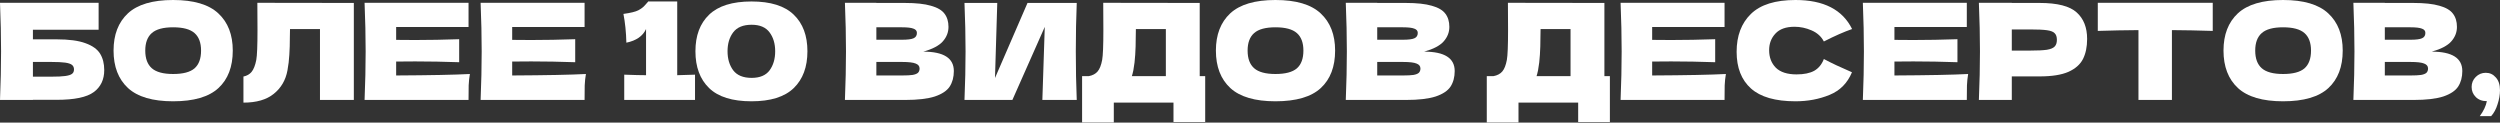 <?xml version="1.0" encoding="UTF-8"?> <svg xmlns="http://www.w3.org/2000/svg" width="1346" height="66" viewBox="0 0 1346 66" fill="none"><rect x="0" y="0" width="1346" height="66" fill="#333333" stroke="none"/> <path d="M30.546 21.18C37.126 21.18 42.288 21.877 46.035 23.27C49.781 24.614 52.398 26.487 53.887 28.889C55.376 31.29 56.121 34.244 56.121 37.75C56.121 42.841 54.248 46.779 50.501 49.565C46.755 52.35 40.103 53.743 30.546 53.743H17.722V53.815H0C0.384 44.498 0.576 35.781 0.576 27.664C0.576 19.547 0.384 10.83 0 1.513H53.095V15.993H17.722V21.18H30.546ZM27.664 41.28C30.978 41.28 33.475 41.16 35.156 40.92C36.885 40.68 38.086 40.295 38.758 39.767C39.479 39.239 39.839 38.446 39.839 37.39C39.839 36.333 39.479 35.517 38.758 34.94C38.038 34.364 36.813 33.956 35.084 33.716C33.355 33.475 30.882 33.355 27.664 33.355H17.722V41.28H27.664Z" fill="white"></path> <path d="M93.196 54.536C82.197 54.536 74.105 52.158 68.918 47.404C63.731 42.601 61.137 35.877 61.137 27.232C61.137 18.683 63.706 12.007 68.846 7.204C74.032 2.401 82.149 0 93.196 0C104.29 0 112.407 2.401 117.546 7.204C122.733 12.007 125.326 18.683 125.326 27.232C125.326 35.925 122.757 42.649 117.618 47.404C112.479 52.158 104.338 54.536 93.196 54.536ZM93.196 39.839C98.527 39.839 102.369 38.831 104.722 36.813C107.076 34.748 108.252 31.554 108.252 27.232C108.252 23.005 107.076 19.86 104.722 17.794C102.369 15.729 98.527 14.697 93.196 14.697C87.913 14.697 84.094 15.729 81.741 17.794C79.388 19.86 78.211 23.005 78.211 27.232C78.211 31.506 79.388 34.676 81.741 36.741C84.094 38.806 87.913 39.839 93.196 39.839Z" fill="white"></path> <path d="M190.503 53.815H172.276V15.633H156.139L156.067 19.811C156.067 23.462 155.971 26.68 155.779 29.465C155.635 32.203 155.298 35.012 154.77 37.894C153.809 43.129 151.36 47.331 147.422 50.501C143.531 53.671 138.08 55.256 131.068 55.256V41.208C132.941 40.824 134.406 39.983 135.463 38.687C136.567 37.342 137.408 35.204 137.984 32.275C138.417 29.921 138.633 24.566 138.633 16.209L138.561 1.513L190.503 1.585V53.815Z" fill="white"></path> <path d="M213.288 40.632C231.538 40.535 244.77 40.271 252.983 39.839C252.647 41.808 252.43 43.849 252.334 45.963C252.286 48.028 252.262 50.645 252.262 53.815H196.286C196.67 44.498 196.862 35.781 196.862 27.664C196.862 19.547 196.67 10.83 196.286 1.513H252.262V14.552H213.288V21.468C215.593 21.517 219.003 21.541 223.518 21.541C231.154 21.541 239.055 21.396 247.219 21.108V33.499C239.055 33.211 231.154 33.067 223.518 33.067C219.003 33.067 215.593 33.091 213.288 33.139V40.632Z" fill="white"></path> <path d="M275.761 40.632C294.012 40.535 307.244 40.271 315.456 39.839C315.12 41.808 314.904 43.849 314.808 45.963C314.76 48.028 314.736 50.645 314.736 53.815H258.76C259.144 44.498 259.336 35.781 259.336 27.664C259.336 19.547 259.144 10.83 258.76 1.513H314.736V14.552H275.761V21.468C278.067 21.517 281.477 21.541 285.991 21.541C293.628 21.541 301.528 21.396 309.693 21.108V33.499C301.528 33.211 293.628 33.067 285.991 33.067C281.477 33.067 278.067 33.091 275.761 33.139V40.632Z" fill="white"></path> <path d="M364.617 40.487C368.939 40.391 372.133 40.295 374.198 40.199V53.815H336.088V40.199C341.275 40.391 345.189 40.487 347.831 40.487V15.633C346.102 19.427 342.572 21.877 337.241 22.981C337.097 17.314 336.568 12.151 335.656 7.492C339.498 6.964 342.164 6.316 343.652 5.547C345.189 4.731 346.366 3.842 347.182 2.882C348.047 1.921 348.623 1.273 348.911 0.937V0.792H364.617V40.487Z" fill="white"></path> <path d="M404.606 54.536C394.28 54.536 386.668 52.158 381.769 47.404C376.87 42.649 374.42 36.045 374.42 27.592C374.42 19.187 376.87 12.631 381.769 7.925C386.716 3.17 394.328 0.792 404.606 0.792C414.884 0.792 422.472 3.17 427.371 7.925C432.27 12.631 434.719 19.187 434.719 27.592C434.719 36.045 432.27 42.649 427.371 47.404C422.472 52.158 414.884 54.536 404.606 54.536ZM404.678 41.928C409.097 41.928 412.314 40.584 414.332 37.894C416.349 35.156 417.357 31.722 417.357 27.592C417.357 23.51 416.349 20.124 414.332 17.434C412.314 14.697 409.097 13.328 404.678 13.328C400.115 13.328 396.801 14.697 394.736 17.434C392.719 20.124 391.71 23.51 391.71 27.592C391.71 31.674 392.719 35.084 394.736 37.822C396.801 40.559 400.115 41.928 404.678 41.928Z" fill="white"></path> <path d="M497.121 27.808C508.072 27.808 513.547 31.29 513.547 38.254C513.547 41.52 512.802 44.306 511.313 46.611C509.825 48.868 507.159 50.645 503.317 51.942C499.475 53.191 494.143 53.815 487.323 53.815H454.905C455.289 44.498 455.481 35.781 455.481 27.664C455.481 19.547 455.289 10.83 454.905 1.513H471.834V1.585H487.179C493.135 1.585 497.818 2.089 501.228 3.098C504.686 4.058 507.111 5.475 508.504 7.348C509.945 9.221 510.665 11.599 510.665 14.48C510.665 17.41 509.632 20.028 507.567 22.333C505.55 24.59 502.068 26.415 497.121 27.808ZM471.834 14.697V21.396H485.667C488.644 21.396 490.709 21.132 491.862 20.604C493.063 20.076 493.663 19.115 493.663 17.722C493.663 16.618 493.039 15.849 491.79 15.417C490.589 14.937 488.548 14.697 485.667 14.697H471.834ZM485.667 40.632C488.164 40.632 490.061 40.535 491.358 40.343C492.703 40.103 493.663 39.719 494.24 39.191C494.816 38.614 495.104 37.846 495.104 36.885C495.104 35.637 494.408 34.748 493.015 34.22C491.67 33.644 489.221 33.355 485.667 33.355H471.834V40.632H485.667Z" fill="white"></path> <path d="M536.928 1.585L535.704 42L553.21 1.585H579.721C579.385 9.702 579.217 18.395 579.217 27.664C579.217 36.981 579.385 45.699 579.721 53.815H561.206L562.503 14.48L545.069 53.815H519.278C519.662 44.498 519.854 35.781 519.854 27.664C519.854 19.595 519.662 10.902 519.278 1.585H536.928Z" fill="white"></path> <path d="M645.924 40.992H648.877V65.702H631.803V55.256H599.673V65.918H582.599V40.992H586.201C588.266 40.608 589.851 39.767 590.956 38.47C592.06 37.174 592.877 35.108 593.405 32.275C593.837 29.921 594.053 24.566 594.053 16.209L593.981 1.513L645.924 1.585V40.992ZM610.191 37.894C609.903 39.239 609.638 40.271 609.398 40.992H627.697V15.633H611.56L611.488 19.811C611.488 23.462 611.391 26.68 611.199 29.465C611.055 32.203 610.719 35.012 610.191 37.894Z" fill="white"></path> <path d="M686.696 54.536C675.698 54.536 667.605 52.158 662.418 47.404C657.231 42.601 654.638 35.877 654.638 27.232C654.638 18.683 657.207 12.007 662.346 7.204C667.533 2.401 675.65 0 686.696 0C697.791 0 705.908 2.401 711.046 7.204C716.234 12.007 718.827 18.683 718.827 27.232C718.827 35.925 716.258 42.649 711.119 47.404C705.98 52.158 697.839 54.536 686.696 54.536ZM686.696 39.839C692.027 39.839 695.87 38.831 698.223 36.813C700.576 34.748 701.753 31.554 701.753 27.232C701.753 23.005 700.576 19.86 698.223 17.794C695.87 15.729 692.027 14.697 686.696 14.697C681.413 14.697 677.595 15.729 675.242 17.794C672.888 19.86 671.712 23.005 671.712 27.232C671.712 31.506 672.888 34.676 675.242 36.741C677.595 38.806 681.413 39.839 686.696 39.839Z" fill="white"></path> <path d="M766.786 27.808C777.736 27.808 783.211 31.29 783.211 38.254C783.211 41.52 782.467 44.306 780.978 46.611C779.489 48.868 776.823 50.645 772.981 51.942C769.139 53.191 763.808 53.815 756.988 53.815H724.569C724.953 44.498 725.145 35.781 725.145 27.664C725.145 19.547 724.953 10.83 724.569 1.513H741.499V1.585H756.844C762.799 1.585 767.482 2.089 770.892 3.098C774.35 4.058 776.775 5.475 778.168 7.348C779.609 9.221 780.329 11.599 780.329 14.48C780.329 17.41 779.297 20.028 777.232 22.333C775.214 24.59 771.732 26.415 766.786 27.808ZM741.499 14.697V21.396H755.331C758.309 21.396 760.374 21.132 761.526 20.604C762.727 20.076 763.328 19.115 763.328 17.722C763.328 16.618 762.703 15.849 761.454 15.417C760.254 14.937 758.213 14.697 755.331 14.697H741.499ZM755.331 40.632C757.828 40.632 759.725 40.535 761.022 40.343C762.367 40.103 763.328 39.719 763.904 39.191C764.48 38.614 764.768 37.846 764.768 36.885C764.768 35.637 764.072 34.748 762.679 34.22C761.334 33.644 758.885 33.355 755.331 33.355H741.499V40.632H755.331Z" fill="white"></path> <path d="M863.808 40.992H866.762V65.702H849.688V55.256H817.557V65.918H800.483V40.992H804.085C806.15 40.608 807.735 39.767 808.84 38.47C809.945 37.174 810.761 35.108 811.289 32.275C811.722 29.921 811.938 24.566 811.938 16.209L811.866 1.513L863.808 1.585V40.992ZM828.075 37.894C827.787 39.239 827.523 40.271 827.283 40.992H845.581V15.633H829.444L829.372 19.811C829.372 23.462 829.276 26.68 829.084 29.465C828.94 32.203 828.603 35.012 828.075 37.894Z" fill="white"></path> <path d="M889.524 40.632C907.775 40.535 921.006 40.271 929.219 39.839C928.883 41.808 928.667 43.849 928.571 45.963C928.523 48.028 928.499 50.645 928.499 53.815H872.522C872.906 44.498 873.098 35.781 873.098 27.664C873.098 19.547 872.906 10.83 872.522 1.513H928.499V14.552H889.524V21.468C891.829 21.517 895.239 21.541 899.754 21.541C907.39 21.541 915.291 21.396 923.456 21.108V33.499C915.291 33.211 907.39 33.067 899.754 33.067C895.239 33.067 891.829 33.091 889.524 33.139V40.632Z" fill="white"></path> <path d="M966.694 54.536C955.84 54.536 947.843 52.23 942.704 47.62C937.565 43.009 934.996 36.429 934.996 27.88C934.996 19.283 937.565 12.487 942.704 7.492C947.843 2.497 955.84 0 966.694 0C981.871 0 992.029 5.211 997.168 15.633C992.845 17.122 987.778 19.355 981.967 22.333C980.574 19.643 978.365 17.65 975.339 16.354C972.362 15.057 969.312 14.408 966.19 14.408C961.579 14.408 958.145 15.633 955.888 18.082C953.631 20.484 952.502 23.462 952.502 27.016C952.502 30.858 953.703 34.004 956.104 36.453C958.553 38.855 962.276 40.055 967.271 40.055C971.257 40.055 974.427 39.407 976.78 38.11C979.133 36.765 980.862 34.652 981.967 31.77C985.905 33.884 990.948 36.261 997.096 38.903C994.694 44.714 990.684 48.772 985.065 51.078C979.446 53.383 973.322 54.536 966.694 54.536Z" fill="white"></path> <path d="M1019.96 40.632C1038.21 40.535 1051.44 40.271 1059.65 39.839C1059.32 41.808 1059.1 43.849 1059.01 45.963C1058.96 48.028 1058.93 50.645 1058.93 53.815H1002.96C1003.34 44.498 1003.53 35.781 1003.53 27.664C1003.53 19.547 1003.34 10.83 1002.96 1.513H1058.93V14.552H1019.96V21.468C1022.26 21.517 1025.67 21.541 1030.19 21.541C1037.83 21.541 1045.73 21.396 1053.89 21.108V33.499C1045.73 33.211 1037.83 33.067 1030.19 33.067C1025.67 33.067 1022.26 33.091 1019.96 33.139V40.632Z" fill="white"></path> <path d="M1098.14 1.585C1107.7 1.585 1114.35 3.29 1118.09 6.7C1121.84 10.062 1123.71 14.817 1123.71 20.964C1123.71 25.191 1122.97 28.793 1121.48 31.77C1119.99 34.7 1117.37 37.005 1113.63 38.687C1109.88 40.319 1104.72 41.136 1098.14 41.136H1083.15V53.815H1065.43C1065.82 44.498 1066.01 35.781 1066.01 27.664C1066.01 19.547 1065.82 10.83 1065.43 1.513H1083.15V1.585H1098.14ZM1093.09 27.232C1097.08 27.232 1100.06 27.088 1102.03 26.8C1104.05 26.463 1105.44 25.887 1106.21 25.071C1107.02 24.254 1107.43 23.053 1107.43 21.468C1107.43 19.884 1107.05 18.707 1106.28 17.938C1105.56 17.122 1104.19 16.57 1102.17 16.282C1100.2 15.993 1097.18 15.849 1093.09 15.849H1083.15V27.232H1093.09Z" fill="white"></path> <path d="M1191.34 16.642C1183.8 16.401 1176.47 16.257 1169.36 16.209V53.815H1151.35V16.209C1144.2 16.257 1136.9 16.401 1129.45 16.642V1.513H1191.34V16.642Z" fill="white"></path> <path d="M1229.19 54.536C1218.19 54.536 1210.1 52.158 1204.91 47.404C1199.73 42.601 1197.13 35.877 1197.13 27.232C1197.13 18.683 1199.7 12.007 1204.84 7.204C1210.03 2.401 1218.14 0 1229.19 0C1240.29 0 1248.4 2.401 1253.54 7.204C1258.73 12.007 1261.32 18.683 1261.32 27.232C1261.32 35.925 1258.75 42.649 1253.61 47.404C1248.47 52.158 1240.33 54.536 1229.19 54.536ZM1229.19 39.839C1234.52 39.839 1238.36 38.831 1240.72 36.813C1243.07 34.748 1244.25 31.554 1244.25 27.232C1244.25 23.005 1243.07 19.86 1240.72 17.794C1238.36 15.729 1234.52 14.697 1229.19 14.697C1223.91 14.697 1220.09 15.729 1217.74 17.794C1215.38 19.86 1214.21 23.005 1214.21 27.232C1214.21 31.506 1215.38 34.676 1217.74 36.741C1220.09 38.806 1223.91 39.839 1229.19 39.839Z" fill="white"></path> <path d="M1309.28 27.808C1320.23 27.808 1325.71 31.29 1325.71 38.254C1325.71 41.52 1324.96 44.306 1323.47 46.611C1321.98 48.868 1319.32 50.645 1315.48 51.942C1311.63 53.191 1306.3 53.815 1299.48 53.815H1267.06C1267.45 44.498 1267.64 35.781 1267.64 27.664C1267.64 19.547 1267.45 10.83 1267.06 1.513H1283.99V1.585H1299.34C1305.29 1.585 1309.98 2.089 1313.39 3.098C1316.84 4.058 1319.27 5.475 1320.66 7.348C1322.1 9.221 1322.82 11.599 1322.82 14.48C1322.82 17.41 1321.79 20.028 1319.73 22.333C1317.71 24.59 1314.23 26.415 1309.28 27.808ZM1283.99 14.697V21.396H1297.83C1300.8 21.396 1302.87 21.132 1304.02 20.604C1305.22 20.076 1305.82 19.115 1305.82 17.722C1305.82 16.618 1305.2 15.849 1303.95 15.417C1302.75 14.937 1300.71 14.697 1297.83 14.697H1283.99ZM1297.83 40.632C1300.32 40.632 1302.22 40.535 1303.52 40.343C1304.86 40.103 1305.82 39.719 1306.4 39.191C1306.97 38.614 1307.26 37.846 1307.26 36.885C1307.26 35.637 1306.57 34.748 1305.17 34.22C1303.83 33.644 1301.38 33.355 1297.83 33.355H1283.99V40.632H1297.83Z" fill="white"></path> <path d="M1338.35 39.191C1340.51 39.191 1342.32 40.031 1343.76 41.712C1345.24 43.345 1345.99 45.627 1345.99 48.556C1345.99 50.958 1345.56 53.479 1344.69 56.121C1343.88 58.762 1342.72 60.899 1341.23 62.532H1335.11C1337.13 59.795 1338.4 57.105 1338.93 54.464C1336.43 54.464 1334.44 53.719 1332.95 52.23C1331.46 50.742 1330.72 48.94 1330.72 46.827C1330.72 44.714 1331.46 42.913 1332.95 41.424C1334.44 39.935 1336.24 39.191 1338.35 39.191Z" fill="white"></path> </svg> 